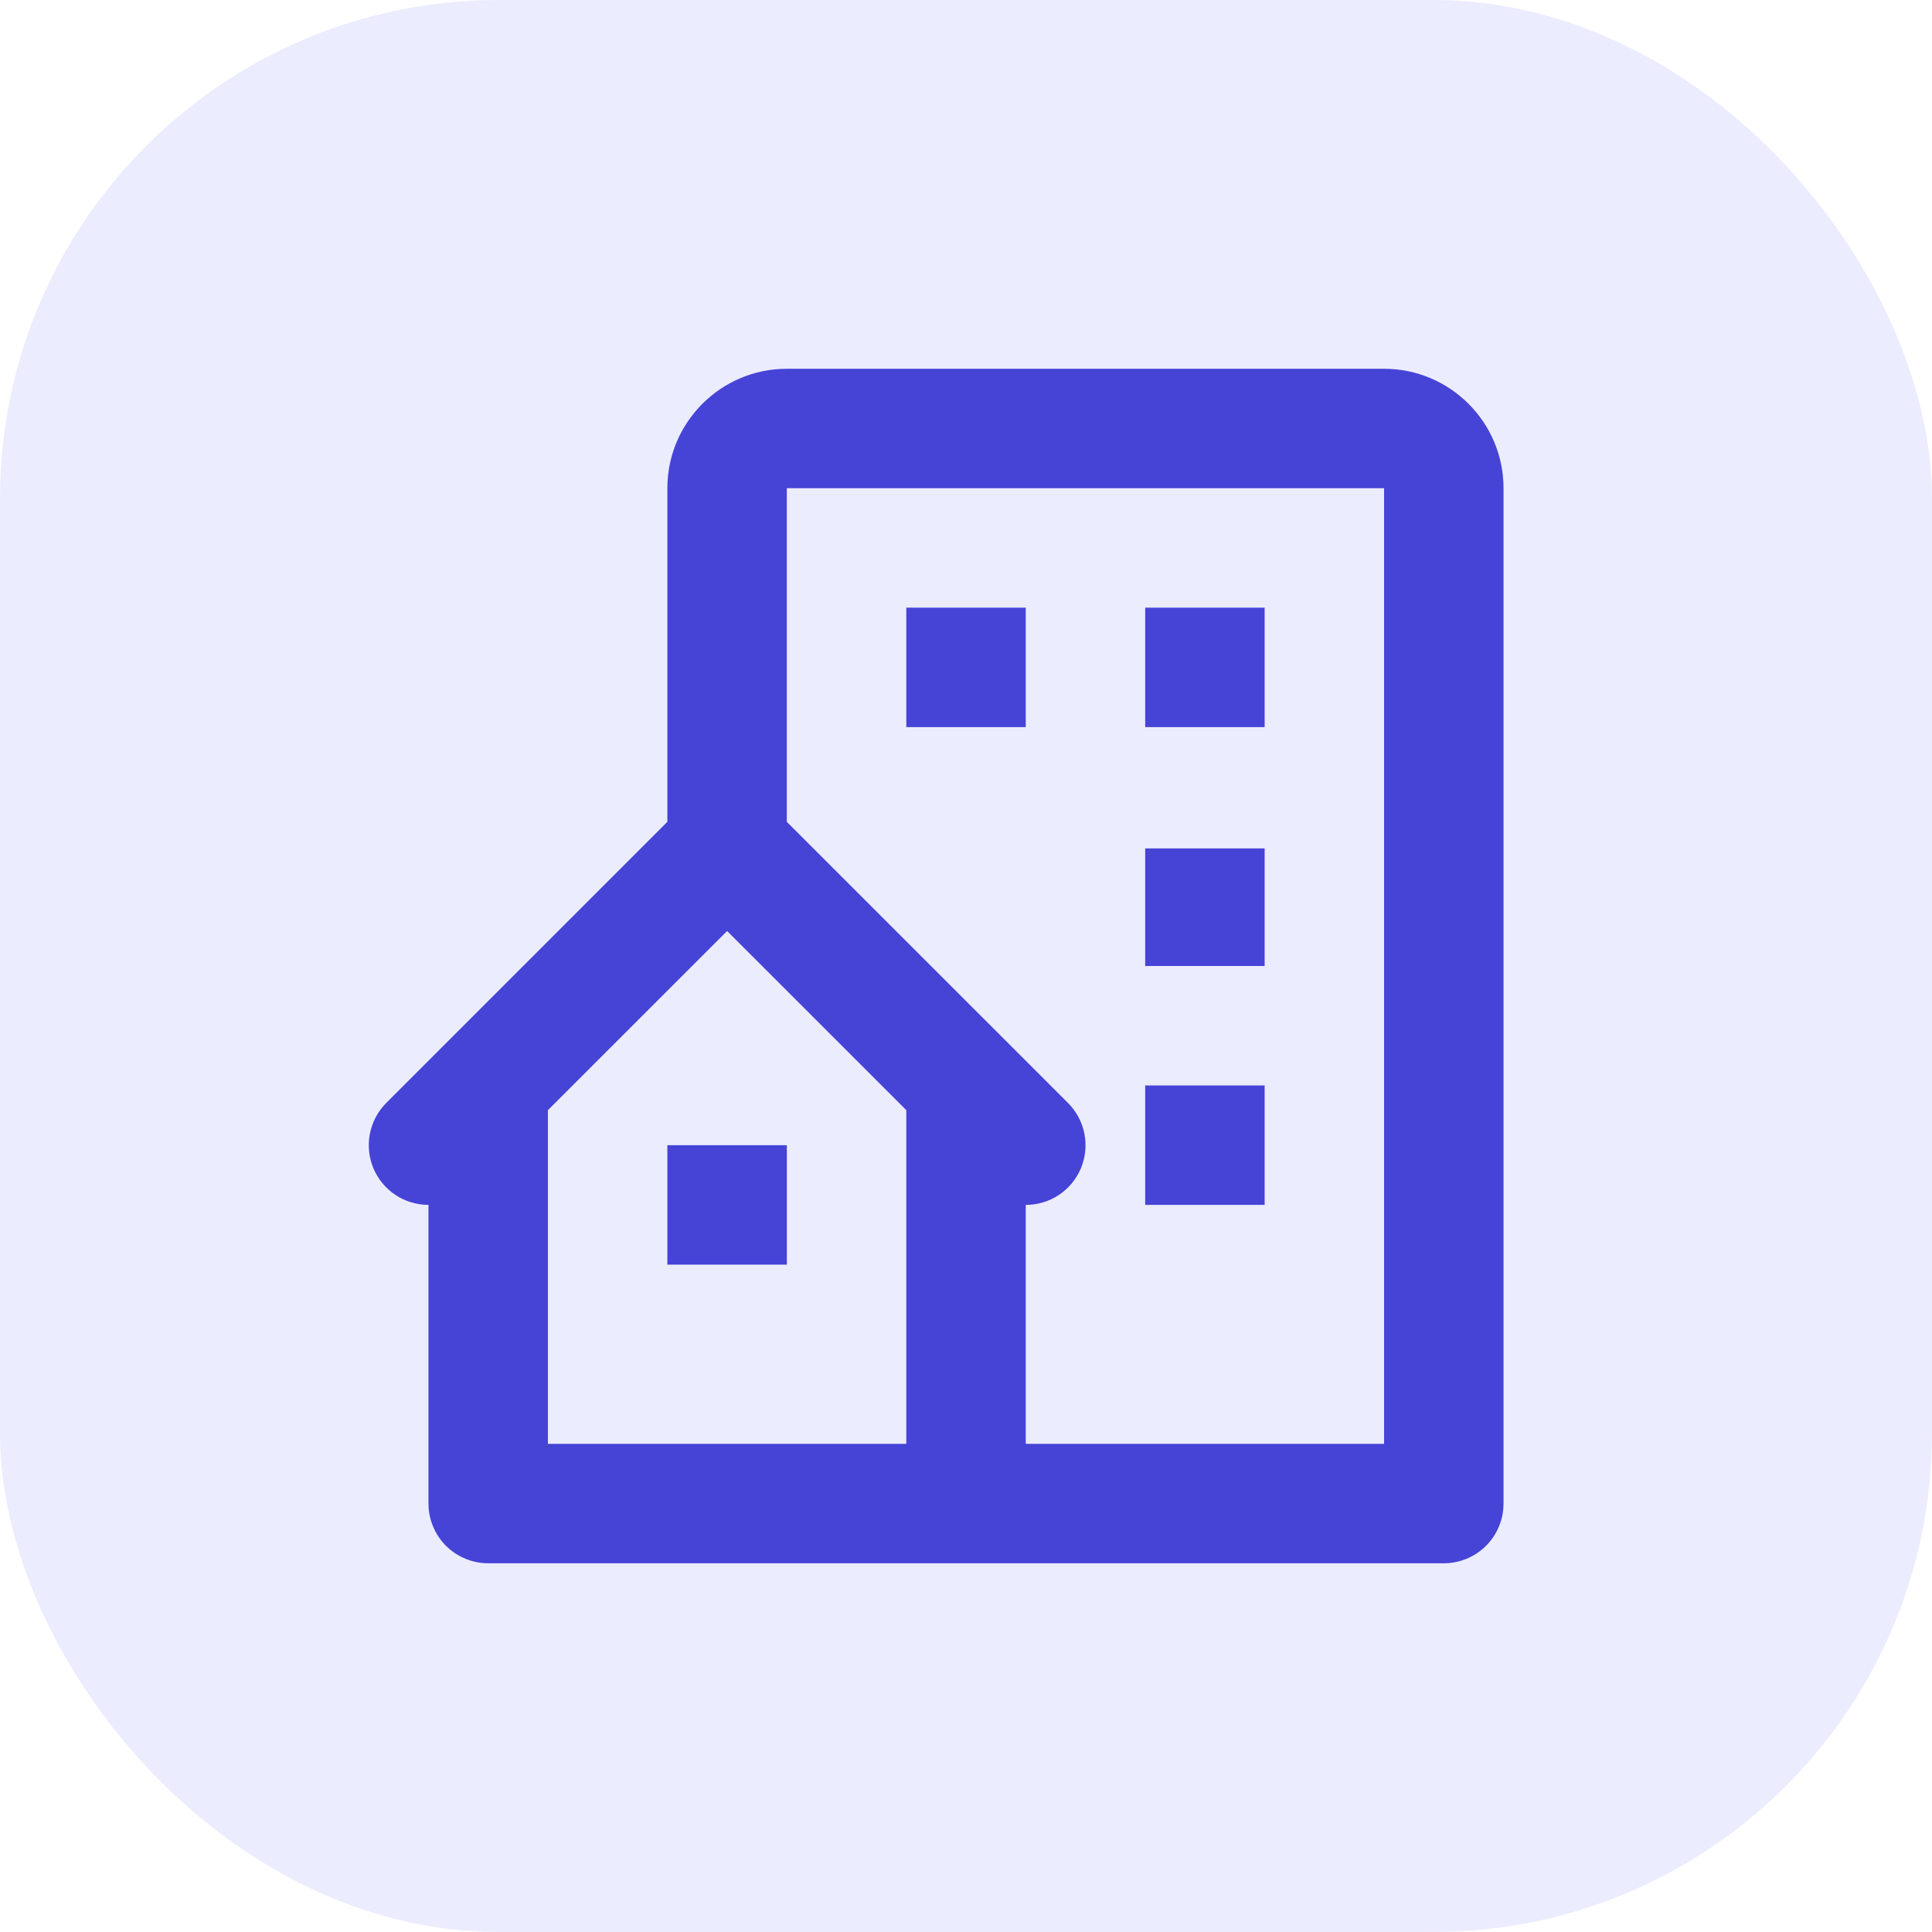 <?xml version="1.0" encoding="UTF-8"?> <svg xmlns="http://www.w3.org/2000/svg" width="40" height="40" viewBox="0 0 40 40" fill="none"><rect width="40" height="40" rx="10.323" fill="#8280FF" fill-opacity="0.15"></rect><path d="M28.656 7.635H16.29C14.927 7.635 13.817 8.744 13.817 10.108V17.015L7.997 22.835C7.824 23.009 7.706 23.229 7.659 23.469C7.611 23.709 7.635 23.957 7.729 24.183C7.822 24.409 7.981 24.602 8.184 24.738C8.388 24.874 8.627 24.946 8.871 24.946V31.129C8.871 31.457 9.001 31.772 9.233 32.004C9.465 32.235 9.78 32.366 10.108 32.366H29.893C30.221 32.366 30.535 32.235 30.767 32.004C30.999 31.772 31.129 31.457 31.129 31.129V10.108C31.129 8.744 30.02 7.635 28.656 7.635ZM18.764 29.893H11.344V22.985L15.054 19.276L18.764 22.985V29.893ZM28.656 29.893H21.237V24.946C21.481 24.947 21.721 24.875 21.925 24.739C22.128 24.603 22.287 24.41 22.381 24.184C22.474 23.958 22.499 23.709 22.451 23.469C22.403 23.229 22.284 23.008 22.111 22.835L16.29 17.015V10.108H28.656V29.893Z" fill="#4644D6"></path><path d="M18.764 12.581H21.237V15.054H18.764V12.581ZM23.71 12.581H26.183V15.054H23.71V12.581ZM23.71 17.565H26.183V20H23.71V17.565ZM23.71 22.473H26.183V24.946H23.71V22.473ZM13.817 23.71H16.291V26.183H13.817V23.71Z" fill="#4644D6"></path></svg> 